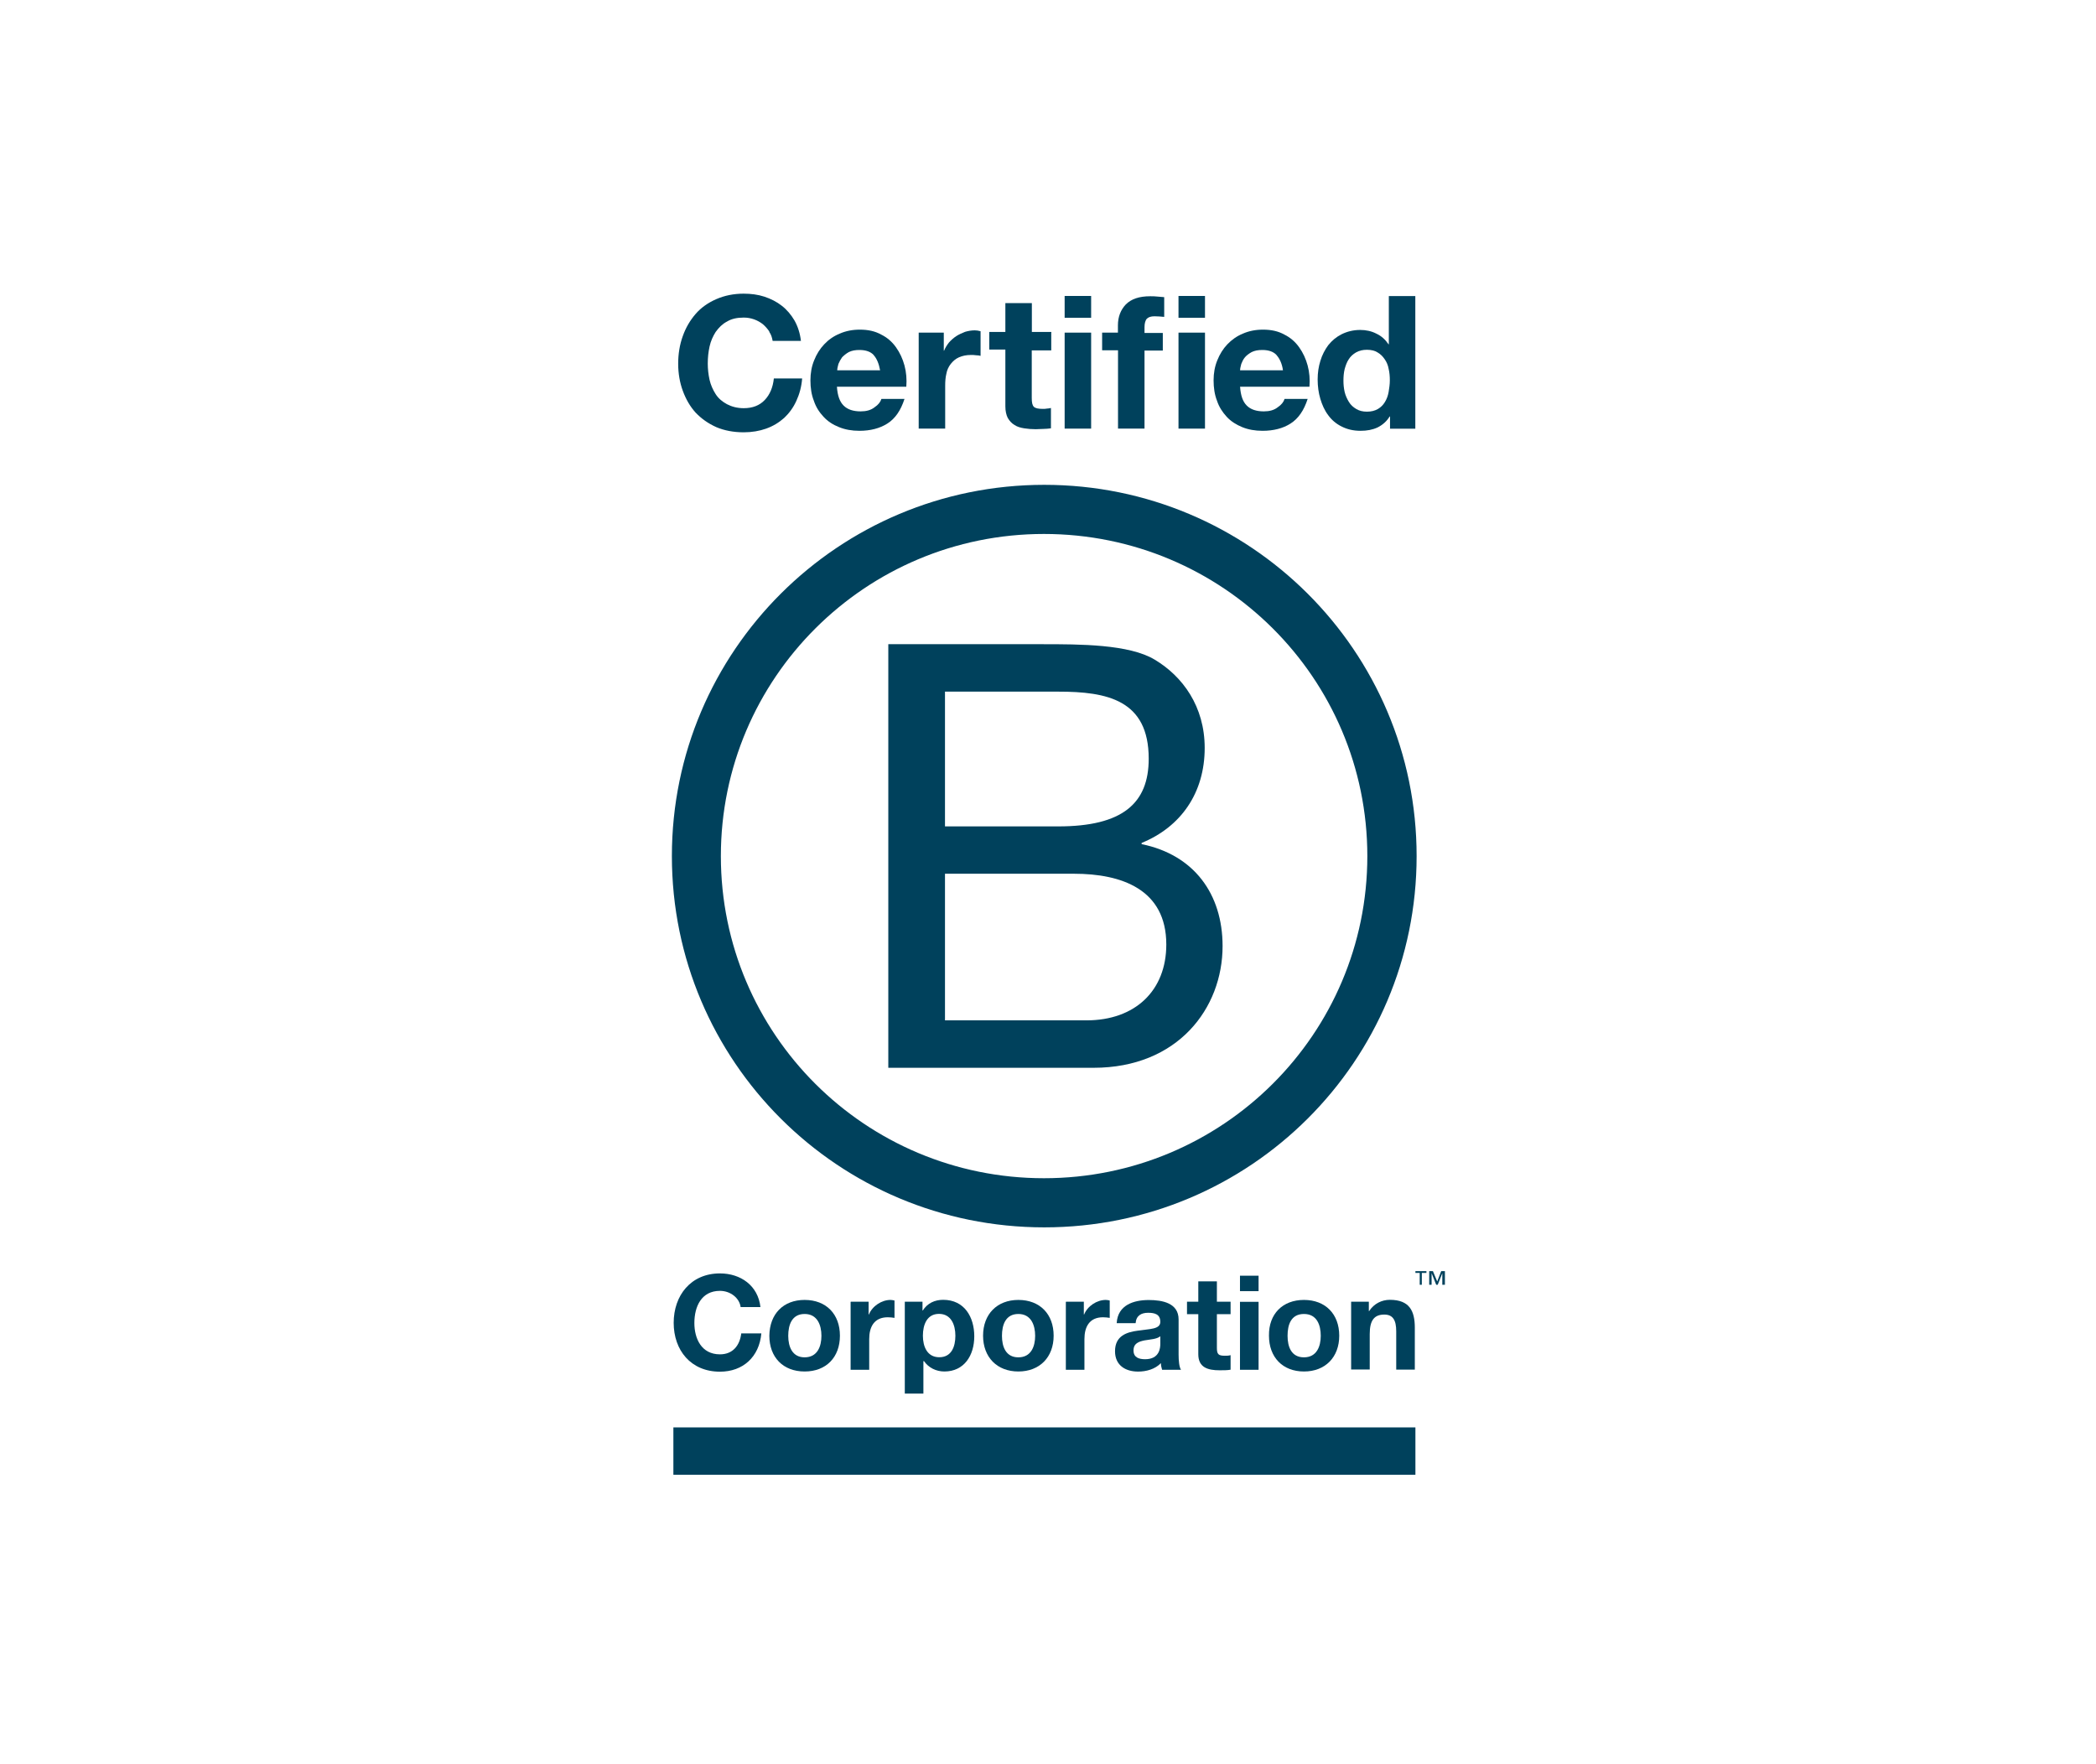 <?xml version="1.0" encoding="UTF-8"?>
<svg xmlns="http://www.w3.org/2000/svg" width="524" height="441" viewBox="0 0 524 441" fill="none">
  <g opacity="0.4" filter="url(#filter0_d_1288_20292)">
    <rect x="8" y="8" width="508" height="425" rx="11" fill="white"></rect>
  </g>
  <path d="M192.337 82.884C191.887 82.212 191.337 81.589 190.737 81.065C190.063 80.542 189.363 80.143 188.538 79.844C187.688 79.545 186.864 79.396 185.939 79.396C184.265 79.396 182.89 79.695 181.741 80.393C180.591 80.991 179.691 81.912 178.917 82.984C178.242 84.055 177.692 85.251 177.392 86.622C177.092 87.992 176.942 89.363 176.942 90.883C176.942 92.253 177.092 93.624 177.392 94.969C177.692 96.265 178.242 97.486 178.917 98.532C179.591 99.604 180.591 100.426 181.741 101.049C182.89 101.647 184.265 102.046 185.939 102.046C188.138 102.046 189.888 101.373 191.187 100.002C192.487 98.632 193.236 96.813 193.461 94.62H200.534C200.384 96.663 199.859 98.557 199.084 100.227C198.335 101.896 197.26 103.341 196.035 104.488C194.736 105.634 193.286 106.531 191.537 107.154C189.863 107.752 187.963 108.076 185.914 108.076C183.39 108.076 181.041 107.627 179.067 106.78C177.017 105.858 175.343 104.662 173.893 103.142C172.519 101.622 171.469 99.803 170.695 97.685C169.945 95.642 169.545 93.35 169.545 90.933C169.545 88.516 169.92 86.148 170.695 84.031C171.444 81.912 172.519 80.094 173.893 78.499C175.268 76.904 177.017 75.683 179.067 74.786C181.116 73.889 183.415 73.416 185.914 73.416C187.738 73.416 189.488 73.64 191.087 74.163C192.687 74.686 194.211 75.459 195.436 76.431C196.735 77.427 197.785 78.698 198.635 80.143C199.484 81.663 200.009 83.333 200.234 85.227H193.161C193.012 84.379 192.787 83.632 192.312 82.959" fill="#00415C"></path>
  <path d="M210.905 101.397C211.905 102.394 213.33 102.843 215.179 102.843C216.553 102.843 217.703 102.544 218.603 101.846C219.602 101.173 220.127 100.475 220.352 99.728H226.125C225.2 102.618 223.776 104.662 221.852 105.883C219.927 107.103 217.578 107.701 214.854 107.701C212.955 107.701 211.28 107.402 209.756 106.78C208.231 106.182 206.932 105.334 205.882 104.188C204.808 103.042 203.983 101.771 203.458 100.176C202.858 98.656 202.608 96.912 202.608 95.093C202.608 93.274 202.908 91.605 203.533 90.085C204.133 88.565 204.983 87.195 206.057 86.073C207.132 84.927 208.406 84.03 209.931 83.407C211.455 82.734 213.13 82.41 214.954 82.41C217.003 82.41 218.753 82.784 220.277 83.632C221.802 84.379 223.026 85.45 224.001 86.821C224.975 88.191 225.675 89.711 226.125 91.381C226.575 93.05 226.725 94.869 226.575 96.688H209.231C209.381 98.881 209.906 100.401 210.905 101.397ZM218.453 88.789C217.703 87.942 216.478 87.494 214.879 87.494C213.804 87.494 212.98 87.643 212.205 88.017C211.53 88.391 210.98 88.864 210.531 89.313C210.156 89.836 209.856 90.384 209.606 90.982C209.456 91.58 209.306 92.128 209.306 92.577H220.027C219.727 90.907 219.177 89.612 218.428 88.789" fill="#00415C"></path>
  <path d="M235.947 83.183V87.668H236.022C236.321 86.92 236.771 86.222 237.246 85.624C237.771 85.026 238.396 84.478 239.07 84.03C239.745 83.581 240.52 83.282 241.27 82.958C242.019 82.734 242.869 82.585 243.694 82.585C244.144 82.585 244.618 82.659 245.143 82.809V88.963C244.843 88.888 244.469 88.814 243.994 88.814C243.544 88.739 243.144 88.739 242.769 88.739C241.545 88.739 240.57 88.963 239.72 89.337C238.871 89.711 238.196 90.334 237.671 91.007C237.146 91.679 236.746 92.526 236.596 93.424C236.371 94.345 236.296 95.317 236.296 96.463V107.153H229.674V83.158H235.922L235.947 83.183Z" fill="#00415C"></path>
  <path d="M262.812 83.183V87.593H257.939V99.503C257.939 100.65 258.089 101.322 258.463 101.696C258.838 102.07 259.613 102.219 260.663 102.219C261.037 102.219 261.412 102.219 261.737 102.145C262.037 102.145 262.412 102.07 262.737 101.995V107.078C262.212 107.153 261.512 107.228 260.913 107.228C260.238 107.228 259.538 107.302 258.938 107.302C257.939 107.302 256.964 107.228 256.039 107.078C255.115 106.929 254.29 106.704 253.615 106.231C252.94 105.857 252.391 105.234 251.941 104.487C251.566 103.739 251.341 102.743 251.341 101.596V87.394H247.317V82.983H251.341V75.782H257.964V82.983H262.837V83.133L262.812 83.183Z" fill="#00415C"></path>
  <path d="M266.161 73.989H272.784V79.446H266.161V73.989ZM272.784 107.154H266.161V83.158H272.784V107.154Z" fill="#00415C"></path>
  <path d="M275.532 87.568V83.158H279.481V81.339C279.481 79.221 280.156 77.477 281.455 76.106C282.83 74.736 284.804 74.063 287.553 74.063C288.153 74.063 288.703 74.063 289.302 74.138C289.902 74.213 290.452 74.213 291.052 74.287V79.221C290.302 79.146 289.452 79.071 288.628 79.071C287.703 79.071 287.103 79.296 286.728 79.669C286.353 80.043 286.128 80.816 286.128 81.787V83.233H290.702V87.643H286.128V107.153H279.506V87.568H275.557H275.532Z" fill="#00415C"></path>
  <path d="M294.625 73.989H301.248V79.446H294.625V73.989ZM301.248 107.154H294.625V83.158H301.248V107.154Z" fill="#00415C"></path>
  <path d="M311.694 101.397C312.694 102.394 314.119 102.843 315.968 102.843C317.342 102.843 318.492 102.544 319.392 101.846C320.391 101.173 320.916 100.475 321.141 99.728H326.914C325.989 102.618 324.565 104.662 322.641 105.883C320.741 107.103 318.367 107.701 315.643 107.701C313.744 107.701 312.069 107.402 310.545 106.78C309.02 106.157 307.721 105.334 306.671 104.188C305.622 103.042 304.772 101.771 304.247 100.176C303.647 98.656 303.397 96.912 303.397 95.093C303.397 93.274 303.697 91.605 304.322 90.085C304.922 88.565 305.772 87.195 306.846 86.073C307.921 84.952 309.195 84.03 310.72 83.407C312.244 82.734 313.919 82.41 315.743 82.41C317.792 82.41 319.542 82.784 321.066 83.632C322.591 84.379 323.815 85.45 324.79 86.821C325.764 88.191 326.464 89.711 326.914 91.381C327.364 93.05 327.514 94.869 327.364 96.688H310.02C310.17 98.881 310.695 100.401 311.694 101.397ZM319.167 88.789C318.417 87.942 317.193 87.494 315.593 87.494C314.518 87.494 313.694 87.643 312.919 88.017C312.244 88.391 311.62 88.864 311.245 89.313C310.795 89.836 310.57 90.384 310.32 90.982C310.17 91.58 310.02 92.128 310.02 92.577H320.741C320.516 90.907 319.892 89.612 319.142 88.789" fill="#00415C"></path>
  <path d="M347.457 104.038C346.707 105.334 345.632 106.231 344.408 106.854C343.108 107.452 341.734 107.701 340.134 107.701C338.31 107.701 336.785 107.327 335.411 106.63C334.036 105.957 332.887 104.96 332.062 103.814C331.137 102.593 330.538 101.223 330.088 99.728C329.638 98.233 329.413 96.538 329.413 94.869C329.413 93.199 329.638 91.68 330.088 90.234C330.538 88.714 331.237 87.419 332.062 86.297C332.987 85.151 334.036 84.254 335.411 83.556C336.785 82.884 338.31 82.485 340.059 82.485C341.509 82.485 342.883 82.784 344.083 83.407C345.382 84.005 346.357 84.927 347.132 86.073H347.207V74.013H353.829V107.178H347.507V104.138H347.432V104.063L347.457 104.038ZM347.157 92.203C347.007 91.281 346.632 90.459 346.157 89.786C345.707 89.113 345.082 88.49 344.408 88.116C343.733 87.668 342.808 87.444 341.734 87.444C340.659 87.444 339.759 87.668 338.985 88.116C338.235 88.565 337.61 89.113 337.16 89.861C336.71 90.533 336.411 91.38 336.161 92.278C335.936 93.199 335.861 94.171 335.861 95.168C335.861 96.09 335.936 96.987 336.161 97.984C336.386 98.906 336.76 99.728 337.235 100.5C337.685 101.248 338.31 101.796 339.06 102.244C339.809 102.693 340.659 102.917 341.734 102.917C342.808 102.917 343.708 102.693 344.483 102.244C345.232 101.796 345.782 101.248 346.232 100.5C346.682 99.753 346.982 98.98 347.157 97.984C347.307 97.062 347.457 96.09 347.457 95.093C347.457 94.097 347.382 93.125 347.157 92.203Z" fill="#00415C"></path>
  <path d="M222.076 161.049H260.587C269.959 161.049 282.28 161.049 288.677 164.912C295.675 169.098 301.173 176.598 301.173 186.988C301.173 198.226 295.225 206.723 285.404 210.734V211.033C298.499 213.699 305.646 223.492 305.646 236.524C305.646 252.072 294.45 266.947 273.383 266.947H222.076V161V161.049ZM236.246 206.598H264.561C280.63 206.598 287.178 200.842 287.178 189.679C287.178 174.953 276.757 172.91 264.561 172.91H236.246V206.598ZM236.246 255.087H271.633C283.804 255.087 291.576 247.637 291.576 236.125C291.576 222.321 280.38 218.434 268.51 218.434H236.246V255.087Z" fill="#00415C"></path>
  <path d="M341.834 214.023C341.834 258.5 305.672 294.555 260.987 294.555C216.303 294.555 180.216 258.5 180.216 214.023C180.216 169.546 216.378 133.49 260.987 133.49C305.672 133.49 341.834 169.546 341.834 214.023ZM261.062 121.206C209.681 121.206 167.971 162.718 167.971 214.023C167.971 265.327 209.606 306.839 261.062 306.839C312.519 306.839 354.154 265.327 354.154 214.023C354.154 162.718 312.444 121.206 261.062 121.206Z" fill="#00415C"></path>
  <path d="M185.164 326.798C184.864 324.456 182.565 322.712 179.991 322.712C175.342 322.712 173.593 326.649 173.593 330.76C173.593 334.622 175.342 338.584 179.991 338.584C183.19 338.584 184.939 336.391 185.314 333.352H190.337C189.812 339.207 185.764 342.92 179.991 342.92C172.693 342.92 168.42 337.538 168.42 330.71C168.42 323.883 172.693 318.351 179.991 318.351C185.164 318.351 189.512 321.391 190.112 326.773H185.164V326.848V326.798Z" fill="#00415C"></path>
  <path d="M201.159 324.98C206.557 324.98 209.981 328.543 209.981 333.925C209.981 339.307 206.557 342.87 201.159 342.87C195.761 342.87 192.337 339.307 192.337 333.925C192.412 328.468 195.836 324.98 201.159 324.98ZM201.159 339.332C204.358 339.332 205.357 336.591 205.357 333.95C205.357 331.309 204.358 328.493 201.159 328.493C197.96 328.493 197.06 331.234 197.06 333.95C197.06 336.666 198.06 339.332 201.159 339.332Z" fill="#00415C"></path>
  <path d="M212.729 325.428H217.153V328.618H217.228C218.077 326.5 220.427 324.98 222.626 324.98C222.926 324.98 223.3 325.054 223.625 325.129V329.465C223.176 329.39 222.476 329.315 221.951 329.315C218.527 329.315 217.303 331.732 217.303 334.772V342.447H212.654V325.453H212.729V325.428Z" fill="#00415C"></path>
  <path d="M226.2 325.428H230.624V327.62H230.699C231.848 325.801 233.673 324.954 235.797 324.954C241.12 324.954 243.569 329.29 243.569 334.074C243.569 338.858 241.045 342.87 236.097 342.87C234.047 342.87 232.148 341.948 230.998 340.278H230.849V348.401H226.2V325.403V325.428ZM238.846 333.924C238.846 331.184 237.771 328.468 234.747 328.468C231.723 328.468 230.724 331.208 230.724 333.924C230.724 336.64 231.798 339.307 234.822 339.307C237.846 339.307 238.846 336.715 238.846 333.924Z" fill="#00415C"></path>
  <path d="M254.589 324.98C259.987 324.98 263.411 328.543 263.411 333.925C263.411 339.307 259.913 342.87 254.589 342.87C249.266 342.87 245.768 339.307 245.768 333.925C245.768 328.543 249.266 324.98 254.589 324.98ZM254.589 339.332C257.788 339.332 258.788 336.591 258.788 333.95C258.788 331.309 257.788 328.493 254.589 328.493C251.391 328.493 250.491 331.234 250.491 333.95C250.491 336.616 251.416 339.332 254.589 339.332Z" fill="#00415C"></path>
  <path d="M266.536 325.428H270.959V328.618H271.034C271.884 326.5 274.233 324.98 276.432 324.98C276.732 324.98 277.182 325.054 277.432 325.129V329.465C276.982 329.39 276.282 329.315 275.758 329.315C272.334 329.315 271.109 331.732 271.109 334.772V342.447H266.461V325.453H266.536V325.428Z" fill="#00415C"></path>
  <path d="M279.181 330.685C279.481 326.275 283.379 325.004 287.178 325.004C290.602 325.004 294.65 325.752 294.65 329.863V338.659C294.65 340.179 294.8 341.773 295.25 342.446H290.527C290.377 341.923 290.227 341.375 290.227 340.777C288.777 342.297 286.578 342.895 284.529 342.895C281.33 342.895 278.756 341.3 278.756 337.812C278.756 333.949 281.655 333.027 284.529 332.654C287.428 332.205 290.077 332.355 290.077 330.461C290.077 328.567 288.702 328.194 287.028 328.194C285.353 328.194 284.054 328.866 283.904 330.785H279.181V330.71V330.685ZM290.002 334.099C289.252 334.772 287.578 334.846 286.128 335.096C284.679 335.395 283.379 335.843 283.379 337.612C283.379 339.381 284.754 339.805 286.278 339.805C289.927 339.805 290.077 336.915 290.077 335.943V334.124H290.002V334.099Z" fill="#00415C"></path>
  <path d="M304.222 325.427H307.646V328.542H304.222V336.964C304.222 338.559 304.597 338.933 306.197 338.933C306.721 338.933 307.196 338.933 307.646 338.783V342.421C306.896 342.571 305.822 342.571 304.897 342.571C301.998 342.571 299.574 341.898 299.574 338.559V328.542H296.75V325.427H299.574V320.344H304.222V325.427Z" fill="#00415C"></path>
  <path d="M314.643 322.787H309.995V318.924H314.643V322.787ZM309.995 325.453H314.643V342.446H309.995V325.453Z" fill="#00415C"></path>
  <path d="M325.989 324.98C331.387 324.98 334.811 328.543 334.811 333.925C334.811 339.307 331.312 342.87 325.989 342.87C320.666 342.87 317.242 339.307 317.242 333.925C317.167 328.468 320.666 324.98 325.989 324.98ZM325.989 339.332C329.188 339.332 330.188 336.591 330.188 333.95C330.188 331.309 329.263 328.493 325.989 328.493C322.715 328.493 321.891 331.234 321.891 333.95C321.891 336.666 322.815 339.332 325.989 339.332Z" fill="#00415C"></path>
  <path d="M337.785 325.428H342.209V327.77H342.284C343.508 325.876 345.482 324.954 347.457 324.954C352.405 324.954 353.704 327.77 353.704 331.931V342.396H349.056V332.828C349.056 330.012 348.206 328.642 346.082 328.642C343.558 328.642 342.433 330.087 342.433 333.501V342.371H337.785V325.378V325.428Z" fill="#00415C"></path>
  <path d="M353.854 356.849H168.346V368.685H353.854V356.849Z" fill="#00415C"></path>
  <path d="M356.529 318.227H355.454V321.192H354.929V318.227H353.854V317.778H356.604V318.227H356.529ZM361.102 321.192H360.577V318.302L359.428 321.192H359.053L357.903 318.302V321.192H357.303V317.778H358.228L359.303 320.37L360.302 317.778H361.227V321.192H361.152H361.102Z" fill="#00415C"></path>
  <defs>
    <filter id="filter0_d_1288_20292" x="0" y="0" width="524" height="441" color-interpolation-filters="sRGB">
      <feFlood flood-opacity="0" result="BackgroundImageFix"></feFlood>
      <feColorMatrix in="SourceAlpha" type="matrix" values="0 0 0 0 0 0 0 0 0 0 0 0 0 0 0 0 0 0 127 0" result="hardAlpha"></feColorMatrix>
      <feOffset></feOffset>
      <feGaussianBlur stdDeviation="4"></feGaussianBlur>
      <feComposite in2="hardAlpha" operator="out"></feComposite>
      <feColorMatrix type="matrix" values="0 0 0 0 0 0 0 0 0 0 0 0 0 0 0 0 0 0 0.25 0"></feColorMatrix>
      <feBlend mode="normal" in2="BackgroundImageFix" result="effect1_dropShadow_1288_20292"></feBlend>
      <feBlend mode="normal" in="SourceGraphic" in2="effect1_dropShadow_1288_20292" result="shape"></feBlend>
    </filter>
  </defs>
</svg>
